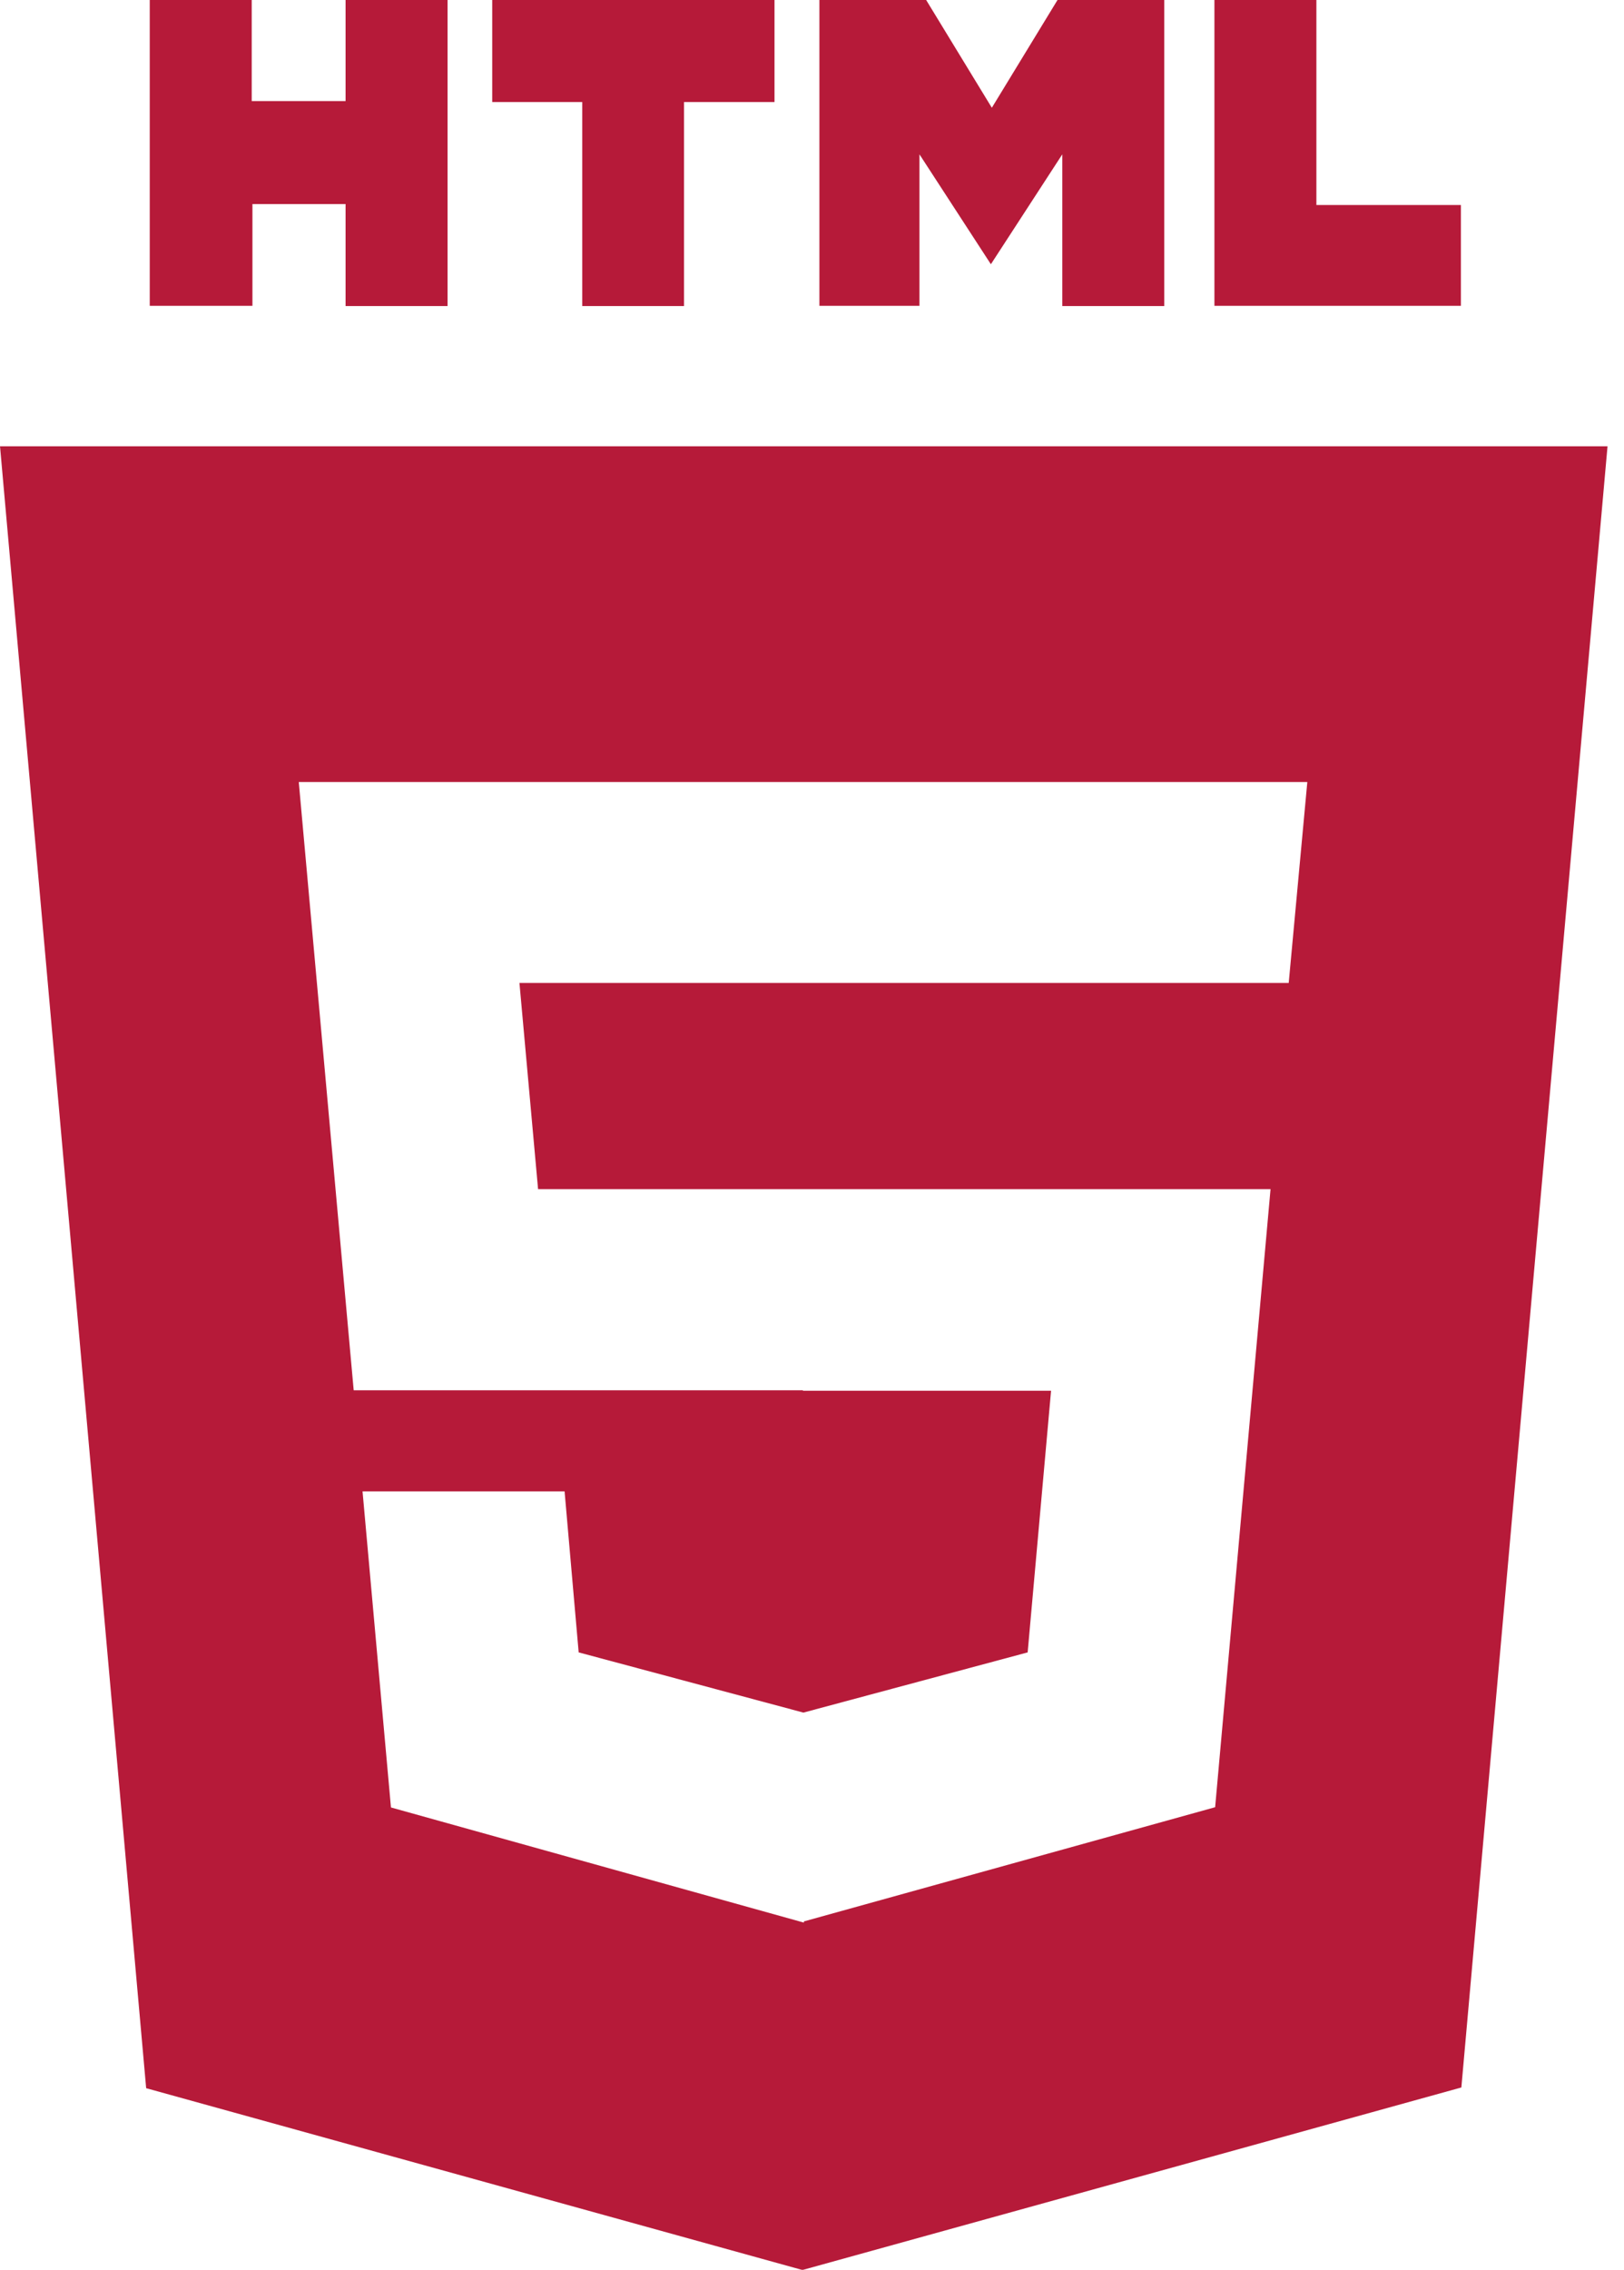 <?xml version="1.0" encoding="UTF-8"?>
<svg xmlns="http://www.w3.org/2000/svg" width="68" height="95" viewBox="0 0 68 95" fill="none">
  <g clip-path="url(#clip0_701_7974)">
    <path d="M38.5 6.46L41.49 11.06L44.48 6.46V12.81H48.75V0H44.28L41.53 4.51L38.78 0H34.31V12.8H38.5V6.45V6.46ZM61.17 8.58H55.12V0H50.85V12.8H61.17V8.57V8.58ZM10.57 8.54H14.47V12.81H18.74V0H14.47V4.23H10.54V0H6.27V12.8H10.57V8.53V8.54ZM24.37 12.81H28.64V4.27H32.43V0H20.61V4.27H24.38V12.81H24.37ZM0 18.67L6.12 87.4L33.6 95.01L61.19 87.37L67.31 18.68H0V18.67ZM53.96 41.14H21.75L22.53 49.77H53.2L50.88 75.64L33.66 80.42V80.47L16.37 75.65L15.18 62.42H23.64L24.23 69.16L33.64 71.68L43.03 69.16L44.01 58.21H33.62V58.19H14.81L12.51 32.73H54.74L53.96 41.15V41.14Z" fill="#B61A39"></path>
  </g>
  <defs>
    <clipPath id="clip0_701_7974">
      <rect width="67.32" height="95" fill="white"></rect>
    </clipPath>
  </defs>
</svg>
